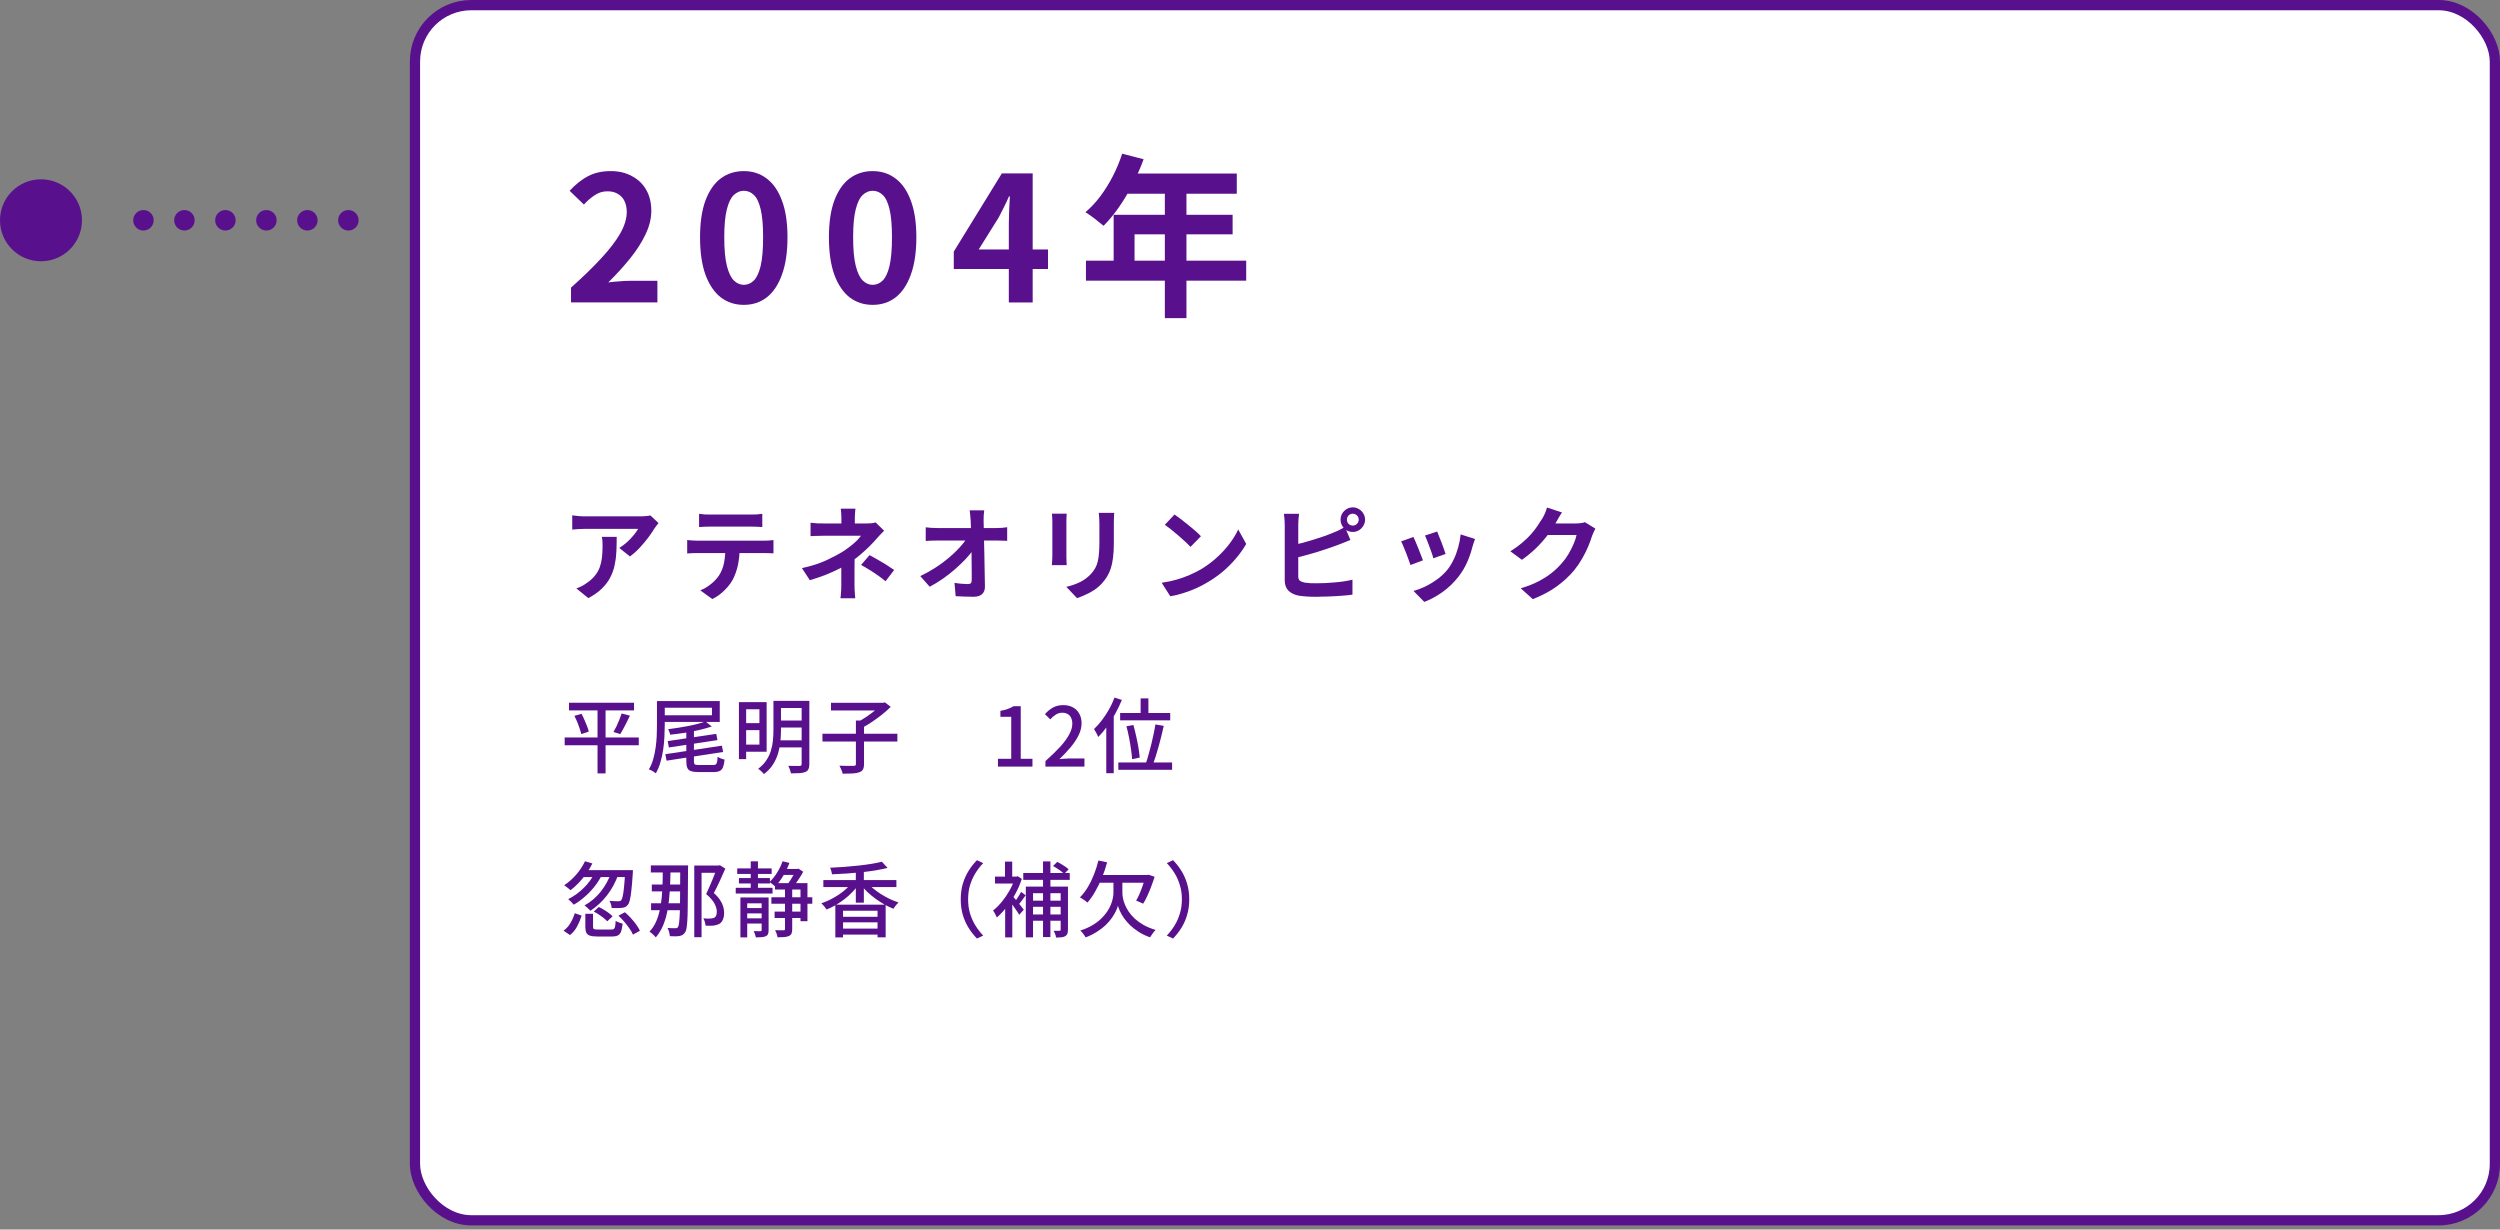 <svg width="488" height="240" viewBox="0 0 488 240" fill="none" xmlns="http://www.w3.org/2000/svg">
<rect x="0" y="0" width="488" height="240" fill="#808080" stroke="none"/>
<rect x="81" y="1" width="406" height="237.204" rx="11" fill="white"/>
<rect x="81" y="1" width="406" height="237.204" rx="11" stroke="#59108D" stroke-width="2"/>
<path d="M232.144 175.554C232.144 176.632 232.005 177.64 231.728 178.578C231.461 179.506 231.088 180.354 230.608 181.122C230.128 181.89 229.584 182.584 228.976 183.202L227.76 182.626C228.346 182.008 228.858 181.341 229.296 180.626C229.733 179.912 230.074 179.133 230.32 178.29C230.576 177.448 230.704 176.536 230.704 175.554C230.704 174.562 230.576 173.65 230.32 172.818C230.074 171.976 229.733 171.197 229.296 170.482C228.858 169.757 228.346 169.09 227.76 168.482L228.976 167.906C229.584 168.525 230.128 169.218 230.608 169.986C231.088 170.754 231.461 171.602 231.728 172.53C232.005 173.458 232.144 174.466 232.144 175.554Z" fill="#59108D"/>
<path d="M214.416 167.973L216.112 168.325C215.834 169.359 215.498 170.357 215.104 171.317C214.709 172.277 214.272 173.173 213.792 174.005C213.322 174.837 212.816 175.562 212.272 176.181C212.176 176.085 212.037 175.973 211.856 175.845C211.674 175.717 211.488 175.589 211.296 175.461C211.104 175.333 210.938 175.237 210.8 175.173C211.354 174.618 211.861 173.962 212.32 173.205C212.778 172.447 213.184 171.621 213.536 170.725C213.888 169.829 214.181 168.911 214.416 167.973ZM223.584 170.805H223.872L224.144 170.741L225.376 171.141C225.184 171.77 224.965 172.405 224.72 173.045C224.485 173.674 224.234 174.277 223.968 174.853C223.712 175.429 223.44 175.941 223.152 176.389L221.776 175.797C222.01 175.402 222.24 174.943 222.464 174.421C222.688 173.887 222.896 173.338 223.088 172.773C223.29 172.197 223.456 171.647 223.584 171.125V170.805ZM214.576 170.805H224.128V172.309H213.824L214.576 170.805ZM218.224 172.133H219.088V174.277C219.088 174.575 219.125 174.922 219.2 175.317C219.274 175.711 219.402 176.133 219.584 176.581C219.765 177.029 220.01 177.487 220.32 177.957C220.64 178.415 221.034 178.869 221.504 179.317C221.984 179.754 222.554 180.165 223.216 180.549C223.888 180.922 224.672 181.247 225.568 181.525C225.45 181.642 225.322 181.786 225.184 181.957C225.056 182.138 224.928 182.319 224.8 182.501C224.682 182.682 224.581 182.837 224.496 182.965C223.664 182.677 222.928 182.325 222.288 181.909C221.648 181.503 221.088 181.071 220.608 180.613C220.128 180.143 219.722 179.674 219.392 179.205C219.072 178.735 218.816 178.293 218.624 177.877C218.432 177.461 218.298 177.103 218.224 176.805C218.149 177.103 218.01 177.461 217.808 177.877C217.616 178.282 217.354 178.719 217.024 179.189C216.704 179.647 216.304 180.111 215.824 180.581C215.344 181.039 214.778 181.471 214.128 181.877C213.488 182.293 212.752 182.661 211.92 182.981C211.866 182.863 211.776 182.719 211.648 182.549C211.53 182.378 211.402 182.207 211.264 182.037C211.125 181.877 210.997 181.743 210.88 181.637C211.754 181.359 212.517 181.029 213.168 180.645C213.829 180.261 214.394 179.845 214.864 179.397C215.344 178.949 215.744 178.49 216.064 178.021C216.384 177.551 216.634 177.093 216.816 176.645C217.008 176.186 217.141 175.759 217.216 175.365C217.301 174.959 217.344 174.602 217.344 174.293V172.133H218.224Z" fill="#59108D"/>
<path d="M207.04 173.06H208.464V181.476C208.464 181.807 208.427 182.068 208.352 182.26C208.277 182.463 208.139 182.623 207.936 182.74C207.733 182.858 207.483 182.932 207.184 182.964C206.896 182.996 206.549 183.012 206.144 183.012C206.123 182.82 206.064 182.591 205.968 182.324C205.872 182.068 205.771 181.855 205.664 181.684C205.931 181.695 206.165 181.7 206.368 181.7C206.581 181.7 206.731 181.695 206.816 181.684C206.901 181.684 206.96 181.668 206.992 181.636C207.024 181.604 207.04 181.551 207.04 181.476V173.06ZM205.552 169.044L206.368 168.244C206.752 168.426 207.157 168.655 207.584 168.932C208.021 169.199 208.357 169.45 208.592 169.684L207.728 170.58C207.493 170.346 207.168 170.084 206.752 169.796C206.336 169.508 205.936 169.258 205.552 169.044ZM200.24 173.06H207.472V174.356H201.648V182.964H200.24V173.06ZM201.024 175.812H207.536V177.012H201.024V175.812ZM201.024 178.5H207.472V179.732H201.024V178.5ZM199.744 170.404H208.816V171.748H199.744V170.404ZM203.6 168.148H205.04V182.916H203.6V168.148ZM196.208 176.228L197.6 174.564V182.98H196.208V176.228ZM194.224 171.108H198.592V172.468H194.224V171.108ZM196.176 168.18H197.584V171.812H196.176V168.18ZM197.472 174.676C197.579 174.794 197.744 174.986 197.968 175.252C198.192 175.508 198.432 175.796 198.688 176.116C198.944 176.426 199.179 176.719 199.392 176.996C199.605 177.263 199.755 177.455 199.84 177.572L198.944 178.58C198.837 178.367 198.683 178.116 198.48 177.828C198.277 177.53 198.064 177.22 197.84 176.9C197.616 176.58 197.397 176.282 197.184 176.004C196.981 175.716 196.811 175.487 196.672 175.316L197.472 174.676ZM198.128 171.108H198.4L198.672 171.044L199.456 171.556C199.136 172.559 198.715 173.535 198.192 174.484C197.669 175.423 197.093 176.292 196.464 177.092C195.845 177.882 195.216 178.548 194.576 179.092C194.533 178.954 194.464 178.799 194.368 178.628C194.283 178.447 194.192 178.276 194.096 178.116C194 177.946 193.915 177.818 193.84 177.732C194.427 177.284 194.997 176.719 195.552 176.036C196.117 175.343 196.624 174.602 197.072 173.812C197.52 173.012 197.872 172.212 198.128 171.412V171.108ZM199.312 174.1L200.208 174.756C199.963 175.098 199.712 175.444 199.456 175.796C199.2 176.148 198.965 176.447 198.752 176.692L198.032 176.132C198.235 175.866 198.459 175.535 198.704 175.14C198.96 174.746 199.163 174.399 199.312 174.1Z" fill="#59108D"/>
<path d="M187.536 175.554C187.536 174.466 187.669 173.458 187.936 172.53C188.213 171.602 188.592 170.754 189.072 169.986C189.552 169.218 190.096 168.525 190.704 167.906L191.92 168.482C191.333 169.09 190.821 169.757 190.384 170.482C189.947 171.197 189.6 171.976 189.344 172.818C189.099 173.65 188.976 174.562 188.976 175.554C188.976 176.536 189.099 177.448 189.344 178.29C189.6 179.133 189.947 179.912 190.384 180.626C190.821 181.341 191.333 182.008 191.92 182.626L190.704 183.202C190.096 182.584 189.552 181.89 189.072 181.122C188.592 180.354 188.213 179.506 187.936 178.578C187.669 177.64 187.536 176.632 187.536 175.554Z" fill="#59108D"/>
<path d="M163.056 176.595H172.88V182.963H171.296V177.779H164.56V182.979H163.056V176.595ZM163.952 178.963H171.792V180.035H163.952V178.963ZM163.952 181.267H172V182.435H163.952V181.267ZM160.72 171.795H174.976V173.155H160.72V171.795ZM167.056 169.747H168.624V176.195H167.056V169.747ZM166.448 172.115L167.648 172.595C167.285 173.128 166.864 173.64 166.384 174.131C165.915 174.622 165.403 175.08 164.848 175.507C164.293 175.934 163.717 176.323 163.12 176.675C162.533 177.016 161.941 177.304 161.344 177.539C161.269 177.411 161.173 177.272 161.056 177.123C160.939 176.974 160.816 176.83 160.688 176.691C160.571 176.542 160.453 176.419 160.336 176.323C160.923 176.12 161.509 175.875 162.096 175.587C162.683 175.288 163.248 174.958 163.792 174.595C164.336 174.222 164.832 173.827 165.28 173.411C165.739 172.984 166.128 172.552 166.448 172.115ZM169.184 172.163C169.515 172.579 169.915 172.984 170.384 173.379C170.853 173.774 171.365 174.147 171.92 174.499C172.475 174.851 173.045 175.171 173.632 175.459C174.229 175.736 174.816 175.971 175.392 176.163C175.285 176.259 175.168 176.382 175.04 176.531C174.912 176.68 174.789 176.83 174.672 176.979C174.565 177.128 174.475 177.267 174.4 177.395C173.813 177.16 173.221 176.878 172.624 176.547C172.037 176.206 171.461 175.832 170.896 175.427C170.331 175.011 169.803 174.574 169.312 174.115C168.821 173.646 168.384 173.166 168 172.675L169.184 172.163ZM172.144 168.211L173.248 169.411C172.533 169.592 171.733 169.758 170.848 169.907C169.973 170.046 169.061 170.168 168.112 170.275C167.163 170.371 166.203 170.451 165.232 170.515C164.272 170.579 163.333 170.627 162.416 170.659C162.395 170.478 162.347 170.264 162.272 170.019C162.197 169.763 162.123 169.55 162.048 169.379C162.944 169.336 163.861 169.283 164.8 169.219C165.739 169.144 166.656 169.059 167.552 168.963C168.459 168.867 169.301 168.755 170.08 168.627C170.869 168.499 171.557 168.36 172.144 168.211Z" fill="#59108D"/>
<path d="M143.904 169.509H150.624V170.597H143.904V169.509ZM152.592 169.621H155.664V170.789H152.592V169.621ZM151.2 177.941H156.64V179.189H151.2V177.941ZM144.24 171.397H150.288V172.453H144.24V171.397ZM143.616 173.301H150.8V174.421H143.616V173.301ZM150.576 175.141H158.56V176.405H150.576V175.141ZM145.28 177.253H149.296V178.293H145.28V177.253ZM145.28 179.253H149.296V180.277H145.28V179.253ZM146.544 168.133H147.952V173.941H146.544V168.133ZM144.528 175.189H149.2V176.325H145.856V182.981H144.528V175.189ZM148.672 175.189H150.032V181.541C150.032 181.861 149.995 182.117 149.92 182.309C149.846 182.501 149.702 182.645 149.488 182.741C149.275 182.848 149.014 182.912 148.704 182.933C148.395 182.965 148.011 182.981 147.552 182.981C147.52 182.8 147.462 182.592 147.376 182.357C147.291 182.123 147.206 181.92 147.12 181.749C147.419 181.76 147.691 181.765 147.936 181.765C148.192 181.765 148.363 181.765 148.448 181.765C148.598 181.765 148.672 181.685 148.672 181.525V175.189ZM151.28 172.389H157.616V179.813H156.256V173.637H151.28V172.389ZM153.232 173.045H154.64V181.333C154.64 181.696 154.598 181.984 154.512 182.197C154.438 182.411 154.272 182.576 154.016 182.693C153.782 182.811 153.483 182.885 153.12 182.917C152.758 182.949 152.31 182.965 151.776 182.965C151.755 182.763 151.696 182.528 151.6 182.261C151.504 181.995 151.403 181.765 151.296 181.573C151.68 181.584 152.022 181.589 152.32 181.589C152.63 181.589 152.843 181.589 152.96 181.589C153.067 181.589 153.136 181.573 153.168 181.541C153.211 181.499 153.232 181.424 153.232 181.317V173.045ZM152.752 168.117L154.096 168.437C153.776 169.323 153.366 170.176 152.864 170.997C152.374 171.808 151.856 172.491 151.312 173.045C151.238 172.96 151.131 172.864 150.992 172.757C150.864 172.651 150.726 172.544 150.576 172.437C150.438 172.32 150.315 172.229 150.208 172.165C150.742 171.675 151.232 171.072 151.68 170.357C152.128 169.643 152.486 168.896 152.752 168.117ZM155.344 169.621H155.648L155.856 169.557L156.784 170.165C156.603 170.517 156.384 170.891 156.128 171.285C155.883 171.68 155.627 172.059 155.36 172.421C155.094 172.784 154.832 173.104 154.576 173.381C154.448 173.285 154.288 173.179 154.096 173.061C153.904 172.933 153.739 172.832 153.6 172.757C153.814 172.501 154.032 172.203 154.256 171.861C154.48 171.509 154.688 171.163 154.88 170.821C155.072 170.469 155.227 170.16 155.344 169.893V169.621Z" fill="#59108D"/>
<path d="M127.04 168.931H133.552V170.307H127.04V168.931ZM127.232 172.659H133.696V174.003H127.232V172.659ZM127.088 176.323H133.552V177.667H127.088V176.323ZM132.784 168.931H134.32C134.32 168.931 134.32 168.984 134.32 169.091C134.32 169.197 134.315 169.315 134.304 169.443C134.304 169.571 134.304 169.667 134.304 169.731C134.294 171.448 134.283 172.947 134.272 174.227C134.272 175.496 134.262 176.584 134.24 177.491C134.23 178.397 134.203 179.149 134.16 179.747C134.128 180.344 134.08 180.813 134.016 181.155C133.963 181.485 133.888 181.731 133.792 181.891C133.632 182.157 133.467 182.344 133.296 182.451C133.126 182.568 132.912 182.653 132.656 182.707C132.422 182.749 132.134 182.771 131.792 182.771C131.462 182.771 131.115 182.76 130.752 182.739C130.742 182.504 130.694 182.232 130.608 181.923C130.534 181.624 130.432 181.363 130.304 181.139C130.635 181.16 130.939 181.176 131.216 181.187C131.504 181.187 131.723 181.187 131.872 181.187C131.99 181.197 132.086 181.181 132.16 181.139C132.246 181.096 132.32 181.011 132.384 180.883C132.459 180.755 132.523 180.461 132.576 180.003C132.63 179.544 132.672 178.877 132.704 178.003C132.736 177.117 132.752 175.965 132.752 174.547C132.763 173.128 132.774 171.395 132.784 169.347V168.931ZM129.376 169.523H130.896C130.875 171.027 130.827 172.435 130.752 173.747C130.678 175.059 130.544 176.275 130.352 177.395C130.16 178.515 129.878 179.544 129.504 180.483C129.131 181.411 128.635 182.243 128.016 182.979C127.942 182.883 127.83 182.76 127.68 182.611C127.531 182.472 127.376 182.328 127.216 182.179C127.056 182.04 126.912 181.933 126.784 181.859C127.371 181.229 127.835 180.493 128.176 179.651C128.528 178.797 128.79 177.848 128.96 176.803C129.131 175.757 129.243 174.627 129.296 173.411C129.35 172.184 129.376 170.888 129.376 169.523ZM135.52 168.947H140.56V170.371H136.944V182.947H135.52V168.947ZM139.984 168.947H140.288L140.512 168.883L141.584 169.555C141.264 170.301 140.907 171.101 140.512 171.955C140.118 172.808 139.728 173.597 139.344 174.323C139.888 174.803 140.299 175.267 140.576 175.715C140.864 176.152 141.062 176.568 141.168 176.963C141.286 177.357 141.344 177.736 141.344 178.099C141.355 178.621 141.286 179.069 141.136 179.443C140.998 179.816 140.774 180.104 140.464 180.307C140.315 180.392 140.144 180.467 139.952 180.531C139.76 180.595 139.552 180.643 139.328 180.675C139.104 180.696 138.848 180.707 138.56 180.707C138.272 180.707 137.995 180.701 137.728 180.691C137.718 180.488 137.67 180.248 137.584 179.971C137.51 179.693 137.414 179.453 137.296 179.251C137.563 179.283 137.814 179.304 138.048 179.315C138.283 179.315 138.491 179.309 138.672 179.299C138.8 179.288 138.934 179.272 139.072 179.251C139.211 179.219 139.334 179.181 139.44 179.139C139.622 179.032 139.744 178.877 139.808 178.675C139.883 178.472 139.92 178.232 139.92 177.955C139.92 177.485 139.771 176.963 139.472 176.387C139.174 175.811 138.63 175.187 137.84 174.515C138.032 174.109 138.23 173.677 138.432 173.219C138.646 172.76 138.843 172.296 139.024 171.827C139.216 171.357 139.392 170.915 139.552 170.499C139.723 170.083 139.867 169.725 139.984 169.427V168.947Z" fill="#59108D"/>
<path d="M122.032 169.845H123.552C123.552 169.845 123.547 169.883 123.536 169.957C123.536 170.032 123.536 170.117 123.536 170.213C123.536 170.309 123.531 170.395 123.52 170.469C123.435 171.824 123.344 172.923 123.248 173.765C123.163 174.597 123.061 175.243 122.944 175.701C122.837 176.149 122.699 176.464 122.528 176.645C122.368 176.848 122.197 176.987 122.016 177.061C121.835 177.136 121.616 177.189 121.36 177.221C121.147 177.243 120.859 177.253 120.496 177.253C120.144 177.253 119.776 177.248 119.392 177.237C119.381 177.024 119.339 176.789 119.264 176.533C119.189 176.267 119.088 176.037 118.96 175.845C119.333 175.877 119.675 175.899 119.984 175.909C120.304 175.92 120.533 175.925 120.672 175.925C120.811 175.925 120.923 175.915 121.008 175.893C121.093 175.861 121.173 175.808 121.248 175.733C121.365 175.605 121.467 175.344 121.552 174.949C121.648 174.544 121.733 173.952 121.808 173.173C121.893 172.384 121.968 171.349 122.032 170.069V169.845ZM114.192 168.117L115.632 168.549C115.301 169.232 114.901 169.899 114.432 170.549C113.973 171.189 113.483 171.787 112.96 172.341C112.437 172.885 111.909 173.36 111.376 173.765C111.291 173.68 111.168 173.579 111.008 173.461C110.859 173.333 110.704 173.211 110.544 173.093C110.384 172.965 110.245 172.869 110.128 172.805C110.949 172.261 111.723 171.579 112.448 170.757C113.173 169.925 113.755 169.045 114.192 168.117ZM116.128 170.293L117.52 170.725C117.115 171.557 116.619 172.341 116.032 173.077C115.456 173.803 114.821 174.464 114.128 175.061C113.445 175.659 112.736 176.171 112 176.597C111.936 176.501 111.835 176.389 111.696 176.261C111.568 176.123 111.429 175.984 111.28 175.845C111.141 175.707 111.019 175.595 110.912 175.509C112.021 174.955 113.035 174.224 113.952 173.317C114.88 172.411 115.605 171.403 116.128 170.293ZM119.312 170.293L120.72 170.645C120.165 172.203 119.413 173.589 118.464 174.805C117.515 176.011 116.443 177.003 115.248 177.781C115.163 177.685 115.051 177.573 114.912 177.445C114.773 177.307 114.629 177.173 114.48 177.045C114.341 176.917 114.213 176.816 114.096 176.741C115.301 176.069 116.352 175.179 117.248 174.069C118.144 172.949 118.832 171.691 119.312 170.293ZM113.488 169.845H122.496V171.205H113.488V169.845ZM114.256 178.373H115.76V180.933C115.76 181.147 115.819 181.285 115.936 181.349C116.053 181.413 116.315 181.445 116.72 181.445C116.816 181.445 116.976 181.445 117.2 181.445C117.435 181.445 117.691 181.445 117.968 181.445C118.245 181.445 118.507 181.445 118.752 181.445C119.008 181.445 119.195 181.445 119.312 181.445C119.547 181.445 119.717 181.408 119.824 181.333C119.941 181.248 120.021 181.088 120.064 180.853C120.117 180.608 120.155 180.24 120.176 179.749C120.283 179.824 120.416 179.899 120.576 179.973C120.736 180.048 120.901 180.112 121.072 180.165C121.243 180.219 121.397 180.261 121.536 180.293C121.472 180.965 121.371 181.483 121.232 181.845C121.093 182.208 120.885 182.459 120.608 182.597C120.331 182.736 119.941 182.805 119.44 182.805C119.365 182.805 119.227 182.805 119.024 182.805C118.832 182.805 118.613 182.805 118.368 182.805C118.123 182.805 117.872 182.805 117.616 182.805C117.371 182.805 117.152 182.805 116.96 182.805C116.768 182.805 116.64 182.805 116.576 182.805C115.957 182.805 115.477 182.747 115.136 182.629C114.805 182.523 114.576 182.331 114.448 182.053C114.32 181.787 114.256 181.419 114.256 180.949V178.373ZM120.72 178.741L121.984 178.069C122.379 178.411 122.768 178.789 123.152 179.205C123.536 179.621 123.883 180.048 124.192 180.485C124.501 180.912 124.741 181.312 124.912 181.685L123.552 182.437C123.403 182.075 123.179 181.68 122.88 181.253C122.581 180.816 122.245 180.379 121.872 179.941C121.499 179.504 121.115 179.104 120.72 178.741ZM112.192 178.261L113.536 178.725C113.323 179.429 113.035 180.123 112.672 180.805C112.32 181.488 111.851 182.059 111.264 182.517L110 181.669C110.555 181.275 111.008 180.773 111.36 180.165C111.723 179.547 112 178.912 112.192 178.261ZM115.904 177.941L116.88 177.045C117.211 177.195 117.547 177.376 117.888 177.589C118.229 177.792 118.549 178.005 118.848 178.229C119.147 178.453 119.387 178.667 119.568 178.869L118.528 179.845C118.357 179.643 118.128 179.429 117.84 179.205C117.552 178.971 117.237 178.741 116.896 178.517C116.565 178.293 116.235 178.101 115.904 177.941Z" fill="#59108D"/>
<path d="M222.65 136.324H224.17V140.02H222.65V136.324ZM218.65 139.172H228.426V140.612H218.65V139.172ZM219.882 141.764L221.242 141.524C221.434 142.217 221.615 142.953 221.786 143.732C221.967 144.511 222.117 145.263 222.234 145.988C222.351 146.713 222.431 147.343 222.474 147.876L220.986 148.196C220.954 147.652 220.885 147.017 220.778 146.292C220.682 145.556 220.554 144.793 220.394 144.004C220.245 143.215 220.074 142.468 219.882 141.764ZM225.53 141.412L227.162 141.684C227.023 142.324 226.869 142.991 226.698 143.684C226.527 144.377 226.346 145.065 226.154 145.748C225.962 146.42 225.77 147.065 225.578 147.684C225.386 148.303 225.199 148.852 225.018 149.332L223.658 149.044C223.839 148.543 224.015 147.977 224.186 147.348C224.367 146.719 224.543 146.057 224.714 145.364C224.885 144.671 225.039 143.988 225.178 143.316C225.327 142.633 225.445 141.999 225.53 141.412ZM218.298 148.836H228.794V150.26H218.298V148.836ZM217.562 136.164L218.986 136.628C218.623 137.524 218.197 138.415 217.706 139.3C217.215 140.185 216.687 141.017 216.122 141.796C215.557 142.575 214.975 143.263 214.378 143.86C214.335 143.743 214.266 143.588 214.17 143.396C214.074 143.193 213.967 142.996 213.85 142.804C213.743 142.601 213.642 142.436 213.546 142.308C214.079 141.817 214.591 141.247 215.082 140.596C215.583 139.945 216.047 139.241 216.474 138.484C216.901 137.727 217.263 136.953 217.562 136.164ZM215.946 140.42L217.386 138.996L217.402 139.012V150.932H215.946V140.42Z" fill="#59108D"/>
<path d="M204.069 149.637V148.565C205.232 147.53 206.202 146.586 206.981 145.733C207.76 144.869 208.341 144.069 208.725 143.333C209.12 142.597 209.317 141.909 209.317 141.269C209.317 140.842 209.242 140.469 209.093 140.149C208.954 139.818 208.736 139.567 208.437 139.397C208.149 139.215 207.781 139.125 207.333 139.125C206.874 139.125 206.453 139.253 206.069 139.509C205.685 139.754 205.333 140.058 205.013 140.421L203.973 139.397C204.474 138.842 205.002 138.41 205.557 138.101C206.122 137.791 206.794 137.637 207.573 137.637C208.288 137.637 208.912 137.786 209.445 138.085C209.978 138.373 210.389 138.783 210.677 139.317C210.976 139.839 211.125 140.458 211.125 141.173C211.125 141.93 210.938 142.698 210.565 143.477C210.192 144.245 209.68 145.023 209.029 145.813C208.378 146.591 207.637 147.381 206.805 148.181C207.114 148.149 207.44 148.122 207.781 148.101C208.133 148.069 208.448 148.053 208.725 148.053H211.685V149.637H204.069Z" fill="#59108D"/>
<path d="M194.8 149.636V148.116H197.392V139.924H195.28V138.756C195.834 138.66 196.314 138.537 196.72 138.388C197.136 138.238 197.514 138.057 197.856 137.844H199.248V148.116H201.536V149.636H194.8Z" fill="#59108D"/>
<path d="M160.544 143.222H175.168V144.742H160.544V143.222ZM167.072 140.646H168.656V149.142C168.656 149.6 168.587 149.952 168.448 150.198C168.32 150.443 168.085 150.624 167.744 150.742C167.413 150.87 166.976 150.95 166.432 150.982C165.899 151.014 165.253 151.03 164.496 151.03C164.464 150.87 164.411 150.694 164.336 150.502C164.261 150.32 164.181 150.134 164.096 149.942C164.021 149.76 163.941 149.6 163.856 149.462C164.261 149.472 164.651 149.483 165.024 149.494C165.408 149.494 165.739 149.494 166.016 149.494C166.304 149.494 166.507 149.494 166.624 149.494C166.805 149.483 166.923 149.456 166.976 149.414C167.04 149.36 167.072 149.259 167.072 149.11V140.646ZM162.208 137.19H172.48V138.678H162.208V137.19ZM171.984 137.19H172.384L172.72 137.094L173.872 137.974C173.381 138.464 172.816 138.966 172.176 139.478C171.547 139.979 170.891 140.459 170.208 140.918C169.536 141.366 168.885 141.76 168.256 142.102C168.181 141.984 168.085 141.862 167.968 141.734C167.851 141.595 167.728 141.462 167.6 141.334C167.472 141.206 167.36 141.099 167.264 141.014C167.84 140.726 168.432 140.379 169.04 139.974C169.648 139.568 170.213 139.152 170.736 138.726C171.259 138.288 171.675 137.888 171.984 137.526V137.19Z" fill="#59108D"/>
<path d="M145.056 137.061H149.648V146.741H145.056V145.349H148.24V138.453H145.056V137.061ZM145.072 141.157H148.816V142.517H145.072V141.157ZM151.872 136.805H157.04V138.197H151.872V136.805ZM151.872 140.645H157.04V142.021H151.872V140.645ZM151.792 144.517H157.024V145.893H151.792V144.517ZM144.24 137.061H145.648V148.181H144.24V137.061ZM156.48 136.805H157.984V149.141C157.984 149.567 157.926 149.898 157.808 150.133C157.702 150.378 157.51 150.559 157.232 150.677C156.944 150.805 156.571 150.885 156.112 150.917C155.654 150.949 155.083 150.965 154.4 150.965C154.379 150.826 154.336 150.666 154.272 150.485C154.219 150.303 154.155 150.122 154.08 149.941C154.016 149.77 153.942 149.621 153.856 149.493C154.176 149.503 154.491 149.509 154.8 149.509C155.11 149.509 155.376 149.509 155.6 149.509C155.835 149.509 156 149.509 156.096 149.509C156.246 149.498 156.347 149.466 156.4 149.413C156.454 149.359 156.48 149.263 156.48 149.125V136.805ZM150.976 136.805H152.448V142.549C152.448 143.231 152.411 143.957 152.336 144.725C152.262 145.493 152.112 146.261 151.888 147.029C151.664 147.797 151.328 148.533 150.88 149.237C150.443 149.93 149.856 150.549 149.12 151.093C149.046 150.997 148.939 150.879 148.8 150.741C148.672 150.613 148.534 150.485 148.384 150.357C148.235 150.229 148.107 150.133 148 150.069C148.672 149.557 149.206 148.997 149.6 148.389C150.006 147.781 150.304 147.141 150.496 146.469C150.699 145.797 150.827 145.13 150.88 144.469C150.944 143.807 150.976 143.162 150.976 142.533V136.805Z" fill="#59108D"/>
<path d="M128.24 136.852H129.76V141.556C129.76 142.238 129.738 142.985 129.696 143.796C129.664 144.606 129.584 145.438 129.456 146.292C129.338 147.134 129.162 147.956 128.928 148.756C128.704 149.556 128.4 150.286 128.016 150.948C127.92 150.862 127.786 150.766 127.616 150.66C127.456 150.564 127.29 150.468 127.12 150.372C126.949 150.286 126.794 150.222 126.656 150.18C127.029 149.561 127.317 148.884 127.52 148.148C127.722 147.412 127.877 146.66 127.984 145.892C128.09 145.124 128.16 144.372 128.192 143.636C128.224 142.889 128.24 142.201 128.24 141.572V136.852ZM129.328 136.852H140.496V140.916H129.328V139.62H138.976V138.148H129.328V136.852ZM133.968 142.132H135.456V148.612C135.456 148.921 135.514 149.118 135.632 149.204C135.749 149.289 136.016 149.332 136.432 149.332C136.517 149.332 136.645 149.332 136.816 149.332C136.997 149.332 137.2 149.332 137.424 149.332C137.658 149.332 137.893 149.332 138.128 149.332C138.362 149.332 138.57 149.332 138.752 149.332C138.944 149.332 139.093 149.332 139.2 149.332C139.424 149.332 139.594 149.294 139.712 149.22C139.829 149.134 139.914 148.974 139.968 148.74C140.021 148.505 140.058 148.164 140.08 147.716C140.25 147.833 140.464 147.945 140.72 148.052C140.986 148.158 141.226 148.233 141.44 148.276C141.376 148.905 141.274 149.396 141.136 149.748C140.997 150.1 140.784 150.345 140.496 150.484C140.208 150.633 139.813 150.708 139.312 150.708C139.226 150.708 139.082 150.708 138.88 150.708C138.677 150.708 138.442 150.708 138.176 150.708C137.92 150.708 137.658 150.708 137.392 150.708C137.136 150.708 136.906 150.708 136.704 150.708C136.512 150.708 136.373 150.708 136.288 150.708C135.68 150.708 135.205 150.644 134.864 150.516C134.522 150.398 134.288 150.185 134.16 149.876C134.032 149.577 133.968 149.156 133.968 148.612V142.132ZM137.712 140.82L138.928 141.812C138.213 142.057 137.397 142.286 136.48 142.5C135.573 142.702 134.634 142.884 133.664 143.044C132.693 143.193 131.744 143.316 130.816 143.412C130.794 143.262 130.741 143.081 130.656 142.868C130.581 142.654 130.501 142.478 130.416 142.34C131.077 142.254 131.749 142.158 132.432 142.052C133.114 141.945 133.781 141.828 134.432 141.7C135.082 141.572 135.685 141.433 136.24 141.284C136.805 141.134 137.296 140.98 137.712 140.82ZM130.336 144.66L139.808 143.252L140.048 144.468L130.56 145.908L130.336 144.66ZM129.872 147.22L140.912 145.556L141.152 146.788L130.112 148.484L129.872 147.22Z" fill="#59108D"/>
<path d="M111.072 137.172H123.76V138.676H111.072V137.172ZM110.224 143.956H124.688V145.476H110.224V143.956ZM112.128 139.732L113.504 139.332C113.707 139.695 113.899 140.089 114.08 140.516C114.272 140.932 114.443 141.343 114.592 141.748C114.752 142.143 114.864 142.495 114.928 142.804L113.472 143.284C113.397 142.975 113.291 142.617 113.152 142.212C113.024 141.807 112.869 141.385 112.688 140.948C112.507 140.511 112.32 140.105 112.128 139.732ZM121.344 139.268L122.96 139.7C122.768 140.116 122.56 140.543 122.336 140.98C122.112 141.417 121.893 141.839 121.68 142.244C121.467 142.639 121.264 142.991 121.072 143.3L119.744 142.884C119.936 142.564 120.133 142.196 120.336 141.78C120.539 141.353 120.725 140.921 120.896 140.484C121.077 140.036 121.227 139.631 121.344 139.268ZM116.64 137.78H118.208V150.964H116.64V137.78Z" fill="#59108D"/>
<path d="M311.42 103.194C311.314 103.381 311.2 103.608 311.08 103.874C310.96 104.128 310.854 104.381 310.76 104.634C310.587 105.221 310.34 105.894 310.02 106.654C309.714 107.401 309.327 108.181 308.86 108.994C308.407 109.794 307.88 110.568 307.28 111.314C306.32 112.461 305.2 113.501 303.92 114.434C302.654 115.368 301.08 116.208 299.2 116.954L296.84 114.834C298.2 114.434 299.374 113.974 300.36 113.454C301.347 112.934 302.207 112.381 302.94 111.794C303.674 111.194 304.327 110.561 304.9 109.894C305.367 109.374 305.794 108.788 306.18 108.134C306.567 107.468 306.9 106.808 307.18 106.154C307.46 105.501 307.647 104.928 307.74 104.434H301L301.92 102.174C302.107 102.174 302.394 102.174 302.78 102.174C303.18 102.174 303.627 102.174 304.12 102.174C304.627 102.174 305.12 102.174 305.6 102.174C306.094 102.174 306.52 102.174 306.88 102.174C307.254 102.174 307.507 102.174 307.64 102.174C307.947 102.174 308.254 102.154 308.56 102.114C308.88 102.074 309.154 102.014 309.38 101.934L311.42 103.194ZM304.9 100.034C304.66 100.381 304.427 100.754 304.2 101.154C303.974 101.554 303.8 101.861 303.68 102.074C303.227 102.874 302.667 103.708 302 104.574C301.347 105.428 300.6 106.261 299.76 107.074C298.92 107.874 298.027 108.608 297.08 109.274L294.82 107.614C295.7 107.068 296.474 106.508 297.14 105.934C297.82 105.361 298.407 104.794 298.9 104.234C299.394 103.661 299.814 103.114 300.16 102.594C300.52 102.061 300.827 101.588 301.08 101.174C301.24 100.921 301.407 100.594 301.58 100.194C301.754 99.781 301.887 99.408 301.98 99.074L304.9 100.034Z" fill="#59108D"/>
<path d="M280.54 103.754C280.633 103.967 280.753 104.274 280.9 104.674C281.06 105.061 281.227 105.481 281.4 105.934C281.573 106.374 281.727 106.794 281.86 107.194C281.993 107.594 282.1 107.907 282.18 108.134L279.78 108.974C279.727 108.721 279.633 108.401 279.5 108.014C279.367 107.627 279.22 107.221 279.06 106.794C278.9 106.354 278.74 105.934 278.58 105.534C278.42 105.134 278.28 104.801 278.16 104.534L280.54 103.754ZM287.92 105.214C287.813 105.534 287.72 105.807 287.64 106.034C287.573 106.261 287.507 106.474 287.44 106.674C287.187 107.687 286.84 108.701 286.4 109.714C285.96 110.714 285.4 111.654 284.72 112.534C283.787 113.734 282.727 114.754 281.54 115.594C280.367 116.421 279.193 117.054 278.02 117.494L275.92 115.354C276.653 115.154 277.427 114.861 278.24 114.474C279.053 114.074 279.84 113.594 280.6 113.034C281.36 112.474 282.013 111.854 282.56 111.174C283.013 110.601 283.413 109.947 283.76 109.214C284.12 108.467 284.413 107.674 284.64 106.834C284.88 105.981 285.04 105.141 285.12 104.314L287.92 105.214ZM275.9 104.814C276.033 105.067 276.18 105.394 276.34 105.794C276.513 106.194 276.687 106.614 276.86 107.054C277.033 107.494 277.2 107.921 277.36 108.334C277.533 108.747 277.667 109.094 277.76 109.374L275.32 110.294C275.24 110.027 275.12 109.681 274.96 109.254C274.813 108.827 274.647 108.381 274.46 107.914C274.273 107.434 274.093 106.994 273.92 106.594C273.76 106.194 273.62 105.887 273.5 105.674L275.9 104.814Z" fill="#59108D"/>
<path d="M262.92 101.435C262.92 101.755 263.027 102.028 263.24 102.255C263.467 102.482 263.74 102.595 264.06 102.595C264.38 102.595 264.653 102.482 264.88 102.255C265.107 102.028 265.22 101.755 265.22 101.435C265.22 101.115 265.107 100.842 264.88 100.615C264.653 100.388 264.38 100.275 264.06 100.275C263.74 100.275 263.467 100.388 263.24 100.615C263.027 100.842 262.92 101.115 262.92 101.435ZM261.68 101.435C261.68 100.995 261.787 100.595 262 100.235C262.213 99.875 262.5 99.588 262.86 99.375C263.22 99.148 263.62 99.035 264.06 99.035C264.5 99.035 264.9 99.148 265.26 99.375C265.62 99.588 265.907 99.875 266.12 100.235C266.347 100.595 266.46 100.995 266.46 101.435C266.46 101.875 266.347 102.275 266.12 102.635C265.907 102.995 265.62 103.288 265.26 103.515C264.9 103.728 264.5 103.835 264.06 103.835C263.62 103.835 263.22 103.728 262.86 103.515C262.5 103.288 262.213 102.995 262 102.635C261.787 102.275 261.68 101.875 261.68 101.435ZM253.58 100.295C253.527 100.602 253.487 100.955 253.46 101.355C253.433 101.755 253.42 102.095 253.42 102.375C253.42 102.575 253.42 102.928 253.42 103.435C253.42 103.928 253.42 104.515 253.42 105.195C253.42 105.875 253.42 106.588 253.42 107.335C253.42 108.068 253.42 108.782 253.42 109.475C253.42 110.155 253.42 110.762 253.42 111.295C253.42 111.828 253.42 112.222 253.42 112.475C253.42 112.902 253.527 113.195 253.74 113.355C253.953 113.515 254.28 113.642 254.72 113.735C255.027 113.775 255.38 113.808 255.78 113.835C256.18 113.848 256.6 113.855 257.04 113.855C257.56 113.855 258.133 113.842 258.76 113.815C259.4 113.775 260.04 113.728 260.68 113.675C261.333 113.622 261.947 113.548 262.52 113.455C263.093 113.362 263.587 113.262 264 113.155V116.075C263.373 116.168 262.647 116.242 261.82 116.295C260.993 116.362 260.147 116.408 259.28 116.435C258.427 116.475 257.627 116.495 256.88 116.495C256.227 116.495 255.607 116.475 255.02 116.435C254.447 116.395 253.947 116.342 253.52 116.275C252.653 116.102 251.98 115.775 251.5 115.295C251.02 114.802 250.78 114.128 250.78 113.275C250.78 112.888 250.78 112.388 250.78 111.775C250.78 111.148 250.78 110.462 250.78 109.715C250.78 108.955 250.78 108.195 250.78 107.435C250.78 106.662 250.78 105.935 250.78 105.255C250.78 104.562 250.78 103.962 250.78 103.455C250.78 102.948 250.78 102.588 250.78 102.375C250.78 102.228 250.773 102.028 250.76 101.775C250.747 101.522 250.727 101.262 250.7 100.995C250.687 100.728 250.66 100.495 250.62 100.295H253.58ZM252.26 106.435C252.9 106.302 253.58 106.142 254.3 105.955C255.02 105.755 255.747 105.542 256.48 105.315C257.213 105.088 257.907 104.862 258.56 104.635C259.227 104.395 259.82 104.162 260.34 103.935C260.7 103.802 261.053 103.648 261.4 103.475C261.76 103.302 262.133 103.095 262.52 102.855L263.6 105.395C263.213 105.542 262.807 105.708 262.38 105.895C261.967 106.068 261.593 106.215 261.26 106.335C260.673 106.562 260 106.802 259.24 107.055C258.493 107.308 257.713 107.562 256.9 107.815C256.087 108.055 255.28 108.282 254.48 108.495C253.693 108.708 252.96 108.895 252.28 109.055L252.26 106.435Z" fill="#59108D"/>
<path d="M229.26 100.434C229.607 100.674 230.014 100.967 230.48 101.314C230.947 101.66 231.427 102.04 231.92 102.454C232.427 102.854 232.9 103.247 233.34 103.634C233.78 104.02 234.14 104.367 234.42 104.674L232.38 106.754C232.127 106.474 231.794 106.14 231.38 105.754C230.967 105.367 230.52 104.967 230.04 104.554C229.56 104.14 229.087 103.747 228.62 103.374C228.154 103 227.74 102.687 227.38 102.434L229.26 100.434ZM226.76 113.754C227.8 113.607 228.78 113.4 229.7 113.134C230.62 112.867 231.474 112.56 232.26 112.214C233.047 111.867 233.767 111.507 234.42 111.134C235.554 110.454 236.594 109.68 237.54 108.814C238.487 107.947 239.314 107.047 240.02 106.114C240.727 105.167 241.287 104.247 241.7 103.354L243.26 106.174C242.754 107.067 242.127 107.96 241.38 108.854C240.647 109.747 239.814 110.6 238.88 111.414C237.947 112.214 236.94 112.934 235.86 113.574C235.18 113.987 234.447 114.38 233.66 114.754C232.874 115.114 232.04 115.434 231.16 115.714C230.294 116.007 229.387 116.234 228.44 116.394L226.76 113.754Z" fill="#59108D"/>
<path d="M217.5 100.113C217.487 100.393 217.467 100.7 217.44 101.033C217.427 101.353 217.42 101.713 217.42 102.113C217.42 102.46 217.42 102.88 217.42 103.373C217.42 103.867 217.42 104.36 217.42 104.853C217.42 105.333 217.42 105.74 217.42 106.073C217.42 107.14 217.367 108.073 217.26 108.873C217.167 109.673 217.02 110.373 216.82 110.973C216.62 111.573 216.374 112.107 216.08 112.573C215.8 113.027 215.474 113.46 215.1 113.873C214.66 114.353 214.154 114.787 213.58 115.173C213.007 115.547 212.427 115.86 211.84 116.113C211.267 116.38 210.734 116.593 210.24 116.753L208.14 114.553C209.14 114.327 210.04 114.013 210.84 113.613C211.654 113.2 212.36 112.673 212.96 112.033C213.307 111.647 213.587 111.26 213.8 110.873C214.014 110.487 214.174 110.06 214.28 109.593C214.4 109.113 214.48 108.573 214.52 107.973C214.574 107.373 214.6 106.687 214.6 105.913C214.6 105.567 214.6 105.153 214.6 104.673C214.6 104.193 214.6 103.72 214.6 103.253C214.6 102.787 214.6 102.407 214.6 102.113C214.6 101.713 214.587 101.353 214.56 101.033C214.547 100.7 214.52 100.393 214.48 100.113H217.5ZM208.22 100.273C208.207 100.513 208.194 100.753 208.18 100.993C208.167 101.22 208.16 101.493 208.16 101.813C208.16 101.96 208.16 102.2 208.16 102.533C208.16 102.867 208.16 103.26 208.16 103.713C208.16 104.153 208.16 104.62 208.16 105.113C208.16 105.593 208.16 106.06 208.16 106.513C208.16 106.967 208.16 107.38 208.16 107.753C208.16 108.113 208.16 108.387 208.16 108.573C208.16 108.827 208.167 109.12 208.18 109.453C208.194 109.787 208.207 110.073 208.22 110.313H205.32C205.334 110.127 205.354 109.86 205.38 109.513C205.407 109.167 205.42 108.847 205.42 108.553C205.42 108.367 205.42 108.093 205.42 107.733C205.42 107.373 205.42 106.967 205.42 106.513C205.42 106.047 205.42 105.573 205.42 105.093C205.42 104.6 205.42 104.133 205.42 103.693C205.42 103.253 205.42 102.867 205.42 102.533C205.42 102.2 205.42 101.96 205.42 101.813C205.42 101.627 205.414 101.387 205.4 101.093C205.387 100.787 205.367 100.513 205.34 100.273H208.22Z" fill="#59108D"/>
<path d="M192.12 99.613C192.08 99.92 192.047 100.253 192.02 100.613C192.007 100.973 192 101.313 192 101.633C192.013 102.193 192.027 102.8 192.04 103.453C192.053 104.107 192.067 104.8 192.08 105.533C192.107 106.267 192.127 107.02 192.14 107.793C192.153 108.553 192.167 109.32 192.18 110.093C192.193 110.853 192.207 111.607 192.22 112.353C192.233 113.087 192.247 113.793 192.26 114.473C192.273 115.113 192.093 115.607 191.72 115.953C191.347 116.313 190.78 116.493 190.02 116.493C189.42 116.493 188.833 116.48 188.26 116.453C187.687 116.44 187.113 116.413 186.54 116.373L186.32 113.773C186.773 113.853 187.247 113.913 187.74 113.953C188.233 113.993 188.647 114.013 188.98 114.013C189.233 114.013 189.413 113.947 189.52 113.813C189.627 113.68 189.68 113.467 189.68 113.173C189.68 112.72 189.68 112.2 189.68 111.613C189.68 111.013 189.673 110.38 189.66 109.713C189.66 109.033 189.653 108.34 189.64 107.633C189.627 106.913 189.613 106.2 189.6 105.493C189.587 104.787 189.567 104.107 189.54 103.453C189.527 102.8 189.507 102.193 189.48 101.633C189.453 101.193 189.42 100.813 189.38 100.493C189.353 100.16 189.32 99.867 189.28 99.613H192.12ZM180.7 102.933C180.993 102.973 181.347 103.007 181.76 103.033C182.187 103.06 182.573 103.073 182.92 103.073C183.12 103.073 183.46 103.073 183.94 103.073C184.42 103.073 184.987 103.073 185.64 103.073C186.307 103.073 187.013 103.073 187.76 103.073C188.507 103.073 189.247 103.073 189.98 103.073C190.713 103.073 191.4 103.073 192.04 103.073C192.68 103.073 193.22 103.073 193.66 103.073C194.1 103.073 194.387 103.073 194.52 103.073C194.84 103.073 195.207 103.06 195.62 103.033C196.033 102.993 196.36 102.953 196.6 102.913V105.573C196.28 105.56 195.94 105.547 195.58 105.533C195.233 105.52 194.927 105.513 194.66 105.513C194.54 105.513 194.26 105.513 193.82 105.513C193.38 105.513 192.833 105.513 192.18 105.513C191.54 105.513 190.84 105.513 190.08 105.513C189.32 105.513 188.553 105.513 187.78 105.513C187.02 105.513 186.3 105.513 185.62 105.513C184.953 105.513 184.387 105.513 183.92 105.513C183.453 105.513 183.14 105.513 182.98 105.513C182.62 105.513 182.24 105.52 181.84 105.533C181.44 105.547 181.06 105.567 180.7 105.593V102.933ZM179.64 112.453C180.68 111.96 181.673 111.407 182.62 110.793C183.567 110.18 184.433 109.54 185.22 108.873C186.007 108.207 186.7 107.547 187.3 106.893C187.913 106.227 188.4 105.6 188.76 105.013L190.06 105.033L190.08 107.153C189.68 107.767 189.167 108.407 188.54 109.073C187.913 109.74 187.22 110.407 186.46 111.073C185.7 111.74 184.893 112.373 184.04 112.973C183.187 113.56 182.333 114.08 181.48 114.533L179.64 112.453Z" fill="#59108D"/>
<path d="M166.98 99.297C166.953 99.537 166.927 99.83 166.9 100.177C166.873 100.51 166.86 100.83 166.86 101.137C166.86 101.337 166.86 101.577 166.86 101.857C166.86 102.124 166.86 102.39 166.86 102.657C166.86 102.924 166.86 103.164 166.86 103.377H164.24C164.24 103.164 164.24 102.93 164.24 102.677C164.24 102.424 164.24 102.164 164.24 101.897C164.24 101.63 164.24 101.377 164.24 101.137C164.24 100.817 164.227 100.49 164.2 100.157C164.187 99.823 164.16 99.537 164.12 99.297H166.98ZM172.58 103.597C172.327 103.85 172.053 104.13 171.76 104.437C171.48 104.744 171.233 105.017 171.02 105.257C170.66 105.67 170.233 106.124 169.74 106.617C169.26 107.097 168.733 107.584 168.16 108.077C167.6 108.57 167.013 109.037 166.4 109.477C165.68 109.984 164.873 110.47 163.98 110.937C163.087 111.39 162.14 111.817 161.14 112.217C160.14 112.604 159.12 112.95 158.08 113.257L156.54 110.897C158.473 110.47 160.1 109.944 161.42 109.317C162.74 108.69 163.833 108.104 164.7 107.557C165.207 107.21 165.68 106.864 166.12 106.517C166.56 106.17 166.947 105.83 167.28 105.497C167.613 105.15 167.873 104.844 168.06 104.577C167.887 104.577 167.607 104.577 167.22 104.577C166.833 104.577 166.393 104.577 165.9 104.577C165.407 104.577 164.893 104.577 164.36 104.577C163.827 104.577 163.32 104.577 162.84 104.577C162.36 104.577 161.94 104.577 161.58 104.577C161.22 104.577 160.967 104.577 160.82 104.577C160.593 104.577 160.313 104.584 159.98 104.597C159.647 104.597 159.32 104.604 159 104.617C158.693 104.617 158.433 104.63 158.22 104.657V102.037C158.607 102.09 159.04 102.13 159.52 102.157C160.013 102.17 160.433 102.177 160.78 102.177C160.927 102.177 161.207 102.177 161.62 102.177C162.047 102.177 162.54 102.177 163.1 102.177C163.673 102.177 164.273 102.177 164.9 102.177C165.527 102.177 166.133 102.177 166.72 102.177C167.32 102.177 167.84 102.177 168.28 102.177C168.733 102.177 169.06 102.177 169.26 102.177C169.567 102.177 169.86 102.164 170.14 102.137C170.433 102.097 170.693 102.044 170.92 101.977L172.58 103.597ZM166.82 107.957C166.82 108.317 166.82 108.77 166.82 109.317C166.82 109.85 166.813 110.417 166.8 111.017C166.8 111.617 166.8 112.204 166.8 112.777C166.8 113.337 166.8 113.817 166.8 114.217C166.8 114.484 166.807 114.777 166.82 115.097C166.833 115.417 166.853 115.724 166.88 116.017C166.907 116.31 166.927 116.564 166.94 116.777H164.06C164.087 116.59 164.113 116.344 164.14 116.037C164.167 115.744 164.187 115.437 164.2 115.117C164.213 114.784 164.22 114.484 164.22 114.217C164.22 113.844 164.22 113.417 164.22 112.937C164.22 112.457 164.22 111.977 164.22 111.497C164.22 111.004 164.22 110.544 164.22 110.117C164.22 109.69 164.22 109.324 164.22 109.017L166.82 107.957ZM172.86 113.457C172.287 112.99 171.747 112.584 171.24 112.237C170.733 111.877 170.227 111.544 169.72 111.237C169.213 110.917 168.667 110.597 168.08 110.277L169.74 108.357C170.353 108.69 170.9 108.997 171.38 109.277C171.86 109.544 172.347 109.83 172.84 110.137C173.333 110.444 173.9 110.817 174.54 111.257L172.86 113.457Z" fill="#59108D"/>
<path d="M136.46 100.297C136.793 100.35 137.153 100.39 137.54 100.417C137.927 100.43 138.28 100.437 138.6 100.437C138.853 100.437 139.253 100.437 139.8 100.437C140.347 100.437 140.96 100.437 141.64 100.437C142.32 100.437 143 100.437 143.68 100.437C144.36 100.437 144.96 100.437 145.48 100.437C146.013 100.437 146.4 100.437 146.64 100.437C146.987 100.437 147.347 100.43 147.72 100.417C148.093 100.39 148.453 100.35 148.8 100.297V102.877C148.453 102.85 148.093 102.83 147.72 102.817C147.347 102.804 146.987 102.797 146.64 102.797C146.4 102.797 146.013 102.797 145.48 102.797C144.96 102.797 144.36 102.797 143.68 102.797C143 102.797 142.32 102.797 141.64 102.797C140.96 102.797 140.347 102.797 139.8 102.797C139.267 102.797 138.873 102.797 138.62 102.797C138.273 102.797 137.9 102.804 137.5 102.817C137.113 102.83 136.767 102.85 136.46 102.877V100.297ZM134.14 105.417C134.433 105.444 134.747 105.47 135.08 105.497C135.427 105.524 135.753 105.537 136.06 105.537C136.233 105.537 136.58 105.537 137.1 105.537C137.62 105.537 138.247 105.537 138.98 105.537C139.713 105.537 140.5 105.537 141.34 105.537C142.193 105.537 143.04 105.537 143.88 105.537C144.733 105.537 145.527 105.537 146.26 105.537C146.993 105.537 147.613 105.537 148.12 105.537C148.64 105.537 148.987 105.537 149.16 105.537C149.373 105.537 149.66 105.53 150.02 105.517C150.393 105.49 150.713 105.457 150.98 105.417V108.017C150.74 107.99 150.447 107.977 150.1 107.977C149.753 107.964 149.44 107.957 149.16 107.957C148.987 107.957 148.64 107.957 148.12 107.957C147.613 107.957 146.993 107.957 146.26 107.957C145.527 107.957 144.733 107.957 143.88 107.957C143.04 107.957 142.193 107.957 141.34 107.957C140.5 107.957 139.713 107.957 138.98 107.957C138.247 107.957 137.62 107.957 137.1 107.957C136.58 107.957 136.233 107.957 136.06 107.957C135.767 107.957 135.44 107.964 135.08 107.977C134.733 107.99 134.42 108.01 134.14 108.037V105.417ZM144.38 106.797C144.38 108.104 144.267 109.277 144.04 110.317C143.813 111.344 143.487 112.27 143.06 113.097C142.82 113.55 142.5 114.017 142.1 114.497C141.7 114.977 141.24 115.43 140.72 115.857C140.2 116.284 139.64 116.644 139.04 116.937L136.7 115.237C137.407 114.957 138.087 114.557 138.74 114.037C139.393 113.517 139.92 112.964 140.32 112.377C140.827 111.604 141.167 110.75 141.34 109.817C141.513 108.884 141.6 107.884 141.6 106.817L144.38 106.797Z" fill="#59108D"/>
<path d="M128.54 102.094C128.434 102.227 128.3 102.4 128.14 102.614C127.98 102.814 127.854 102.987 127.76 103.134C127.454 103.654 127.047 104.254 126.54 104.934C126.034 105.6 125.474 106.267 124.86 106.934C124.247 107.587 123.614 108.147 122.96 108.614L120.88 106.954C121.28 106.714 121.674 106.434 122.06 106.114C122.447 105.794 122.8 105.46 123.12 105.114C123.454 104.754 123.74 104.414 123.98 104.094C124.234 103.774 124.427 103.487 124.56 103.234C124.387 103.234 124.094 103.234 123.68 103.234C123.267 103.234 122.774 103.234 122.2 103.234C121.627 103.234 121.007 103.234 120.34 103.234C119.687 103.234 119.034 103.234 118.38 103.234C117.727 103.234 117.107 103.234 116.52 103.234C115.947 103.234 115.447 103.234 115.02 103.234C114.607 103.234 114.314 103.234 114.14 103.234C113.727 103.234 113.334 103.247 112.96 103.274C112.587 103.3 112.167 103.334 111.7 103.374V100.594C112.087 100.647 112.487 100.694 112.9 100.734C113.314 100.774 113.727 100.794 114.14 100.794C114.314 100.794 114.62 100.794 115.06 100.794C115.5 100.794 116.02 100.794 116.62 100.794C117.234 100.794 117.88 100.794 118.56 100.794C119.254 100.794 119.94 100.794 120.62 100.794C121.314 100.794 121.954 100.794 122.54 100.794C123.14 100.794 123.647 100.794 124.06 100.794C124.487 100.794 124.774 100.794 124.92 100.794C125.107 100.794 125.334 100.787 125.6 100.774C125.867 100.76 126.127 100.74 126.38 100.714C126.647 100.687 126.84 100.654 126.96 100.614L128.54 102.094ZM120.38 104.794C120.38 105.78 120.36 106.734 120.32 107.654C120.28 108.574 120.167 109.46 119.98 110.314C119.807 111.154 119.52 111.954 119.12 112.714C118.734 113.474 118.194 114.194 117.5 114.874C116.807 115.554 115.92 116.18 114.84 116.754L112.5 114.854C112.82 114.747 113.16 114.607 113.52 114.434C113.88 114.247 114.24 114.02 114.6 113.754C115.24 113.314 115.754 112.847 116.14 112.354C116.54 111.86 116.847 111.327 117.06 110.754C117.274 110.167 117.42 109.534 117.5 108.854C117.58 108.16 117.62 107.407 117.62 106.594C117.62 106.287 117.614 105.994 117.6 105.714C117.587 105.42 117.547 105.114 117.48 104.794H120.38Z" fill="#59108D"/>
<path d="M219.05 30L223.232 31.088C222.62 32.765 221.895 34.409 221.056 36.018C220.24 37.627 219.345 39.123 218.37 40.506C217.418 41.866 216.432 43.056 215.412 44.076C215.14 43.849 214.789 43.566 214.358 43.226C213.928 42.863 213.486 42.523 213.032 42.206C212.602 41.889 212.216 41.628 211.876 41.424C212.919 40.54 213.894 39.497 214.8 38.296C215.707 37.072 216.523 35.757 217.248 34.352C217.974 32.924 218.574 31.473 219.05 30ZM219.798 33.876H241.422V37.82H217.826L219.798 33.876ZM217.384 41.934H240.606V45.742H221.464V52.882H217.384V41.934ZM211.978 50.876H243.258V54.786H211.978V50.876ZM227.38 35.916H231.596V62.096H227.38V35.916Z" fill="#59108D"/>
<path d="M196.922 59.038V43.568C196.922 42.842 196.945 41.981 196.99 40.984C197.036 39.964 197.081 39.08 197.126 38.332H196.956C196.662 39.012 196.344 39.692 196.004 40.372C195.664 41.052 195.313 41.743 194.95 42.446L191.04 48.702H204.572V52.51H186.178V49.11L195.562 33.844H201.58V59.038H196.922Z" fill="#59108D"/>
<path d="M170.339 59.51C168.639 59.51 167.143 59.023 165.851 58.048C164.582 57.051 163.585 55.578 162.859 53.628C162.157 51.656 161.805 49.22 161.805 46.318C161.805 43.44 162.157 41.048 162.859 39.144C163.585 37.218 164.582 35.778 165.851 34.826C167.143 33.874 168.639 33.398 170.339 33.398C172.062 33.398 173.558 33.886 174.827 34.86C176.097 35.812 177.083 37.24 177.785 39.144C178.511 41.048 178.873 43.44 178.873 46.318C178.873 49.22 178.511 51.656 177.785 53.628C177.083 55.578 176.097 57.051 174.827 58.048C173.558 59.023 172.062 59.51 170.339 59.51ZM170.339 55.6C171.087 55.6 171.745 55.317 172.311 54.75C172.878 54.184 173.32 53.232 173.637 51.894C173.955 50.534 174.113 48.676 174.113 46.318C174.113 43.984 173.955 42.159 173.637 40.844C173.32 39.507 172.878 38.578 172.311 38.056C171.745 37.512 171.087 37.24 170.339 37.24C169.637 37.24 168.991 37.512 168.401 38.056C167.835 38.578 167.381 39.507 167.041 40.844C166.701 42.159 166.531 43.984 166.531 46.318C166.531 48.676 166.701 50.534 167.041 51.894C167.381 53.232 167.835 54.184 168.401 54.75C168.991 55.317 169.637 55.6 170.339 55.6Z" fill="#59108D"/>
<path d="M145.184 59.51C143.484 59.51 141.988 59.023 140.696 58.048C139.427 57.051 138.43 55.578 137.704 53.628C137.002 51.656 136.65 49.22 136.65 46.318C136.65 43.44 137.002 41.048 137.704 39.144C138.43 37.218 139.427 35.778 140.696 34.826C141.988 33.874 143.484 33.398 145.184 33.398C146.907 33.398 148.403 33.886 149.672 34.86C150.942 35.812 151.928 37.24 152.63 39.144C153.356 41.048 153.718 43.44 153.718 46.318C153.718 49.22 153.356 51.656 152.63 53.628C151.928 55.578 150.942 57.051 149.672 58.048C148.403 59.023 146.907 59.51 145.184 59.51ZM145.184 55.6C145.932 55.6 146.59 55.317 147.156 54.75C147.723 54.184 148.165 53.232 148.482 51.894C148.8 50.534 148.958 48.676 148.958 46.318C148.958 43.984 148.8 42.159 148.482 40.844C148.165 39.507 147.723 38.578 147.156 38.056C146.59 37.512 145.932 37.24 145.184 37.24C144.482 37.24 143.836 37.512 143.246 38.056C142.68 38.578 142.226 39.507 141.886 40.844C141.546 42.159 141.376 43.984 141.376 46.318C141.376 48.676 141.546 50.534 141.886 51.894C142.226 53.232 142.68 54.184 143.246 54.75C143.836 55.317 144.482 55.6 145.184 55.6Z" fill="#59108D"/>
<path d="M111.462 59.034V56.144C113.751 54.104 115.701 52.212 117.31 50.466C118.942 48.721 120.189 47.1 121.05 45.604C121.911 44.086 122.342 42.68 122.342 41.388C122.342 40.572 122.195 39.858 121.9 39.246C121.605 38.634 121.175 38.17 120.608 37.852C120.064 37.512 119.384 37.342 118.568 37.342C117.661 37.342 116.823 37.603 116.052 38.124C115.304 38.623 114.613 39.224 113.978 39.926L111.19 37.24C112.369 35.971 113.57 35.019 114.794 34.384C116.041 33.727 117.514 33.398 119.214 33.398C120.801 33.398 122.183 33.727 123.362 34.384C124.563 35.019 125.493 35.914 126.15 37.07C126.807 38.226 127.136 39.586 127.136 41.15C127.136 42.669 126.751 44.222 125.98 45.808C125.232 47.372 124.223 48.936 122.954 50.5C121.685 52.064 120.279 53.606 118.738 55.124C119.395 55.034 120.098 54.966 120.846 54.92C121.617 54.852 122.297 54.818 122.886 54.818H128.326V59.034H111.462Z" fill="#59108D"/>
<path d="M16 43C16 47.418 12.418 51 8 51C3.582 51 0 47.418 0 43C0 38.582 3.582 35 8 35C12.418 35 16 38.582 16 43Z" fill="#59108D"/>
<path d="M30 43C30 44.105 29.105 45 28 45C26.895 45 26 44.105 26 43C26 41.895 26.895 41 28 41C29.105 41 30 41.895 30 43Z" fill="#59108D"/>
<path d="M46 43C46 44.105 45.105 45 44 45C42.895 45 42 44.105 42 43C42 41.895 42.895 41 44 41C45.105 41 46 41.895 46 43Z" fill="#59108D"/>
<path d="M62 43C62 44.105 61.105 45 60 45C58.895 45 58 44.105 58 43C58 41.895 58.895 41 60 41C61.105 41 62 41.895 62 43Z" fill="#59108D"/>
<path d="M38 43C38 44.105 37.105 45 36 45C34.895 45 34 44.105 34 43C34 41.895 34.895 41 36 41C37.105 41 38 41.895 38 43Z" fill="#59108D"/>
<path d="M54 43C54 44.105 53.105 45 52 45C50.895 45 50 44.105 50 43C50 41.895 50.895 41 52 41C53.105 41 54 41.895 54 43Z" fill="#59108D"/>
<path d="M70 43C70 44.105 69.105 45 68 45C66.895 45 66 44.105 66 43C66 41.895 66.895 41 68 41C69.105 41 70 41.895 70 43Z" fill="#59108D"/>
</svg>

